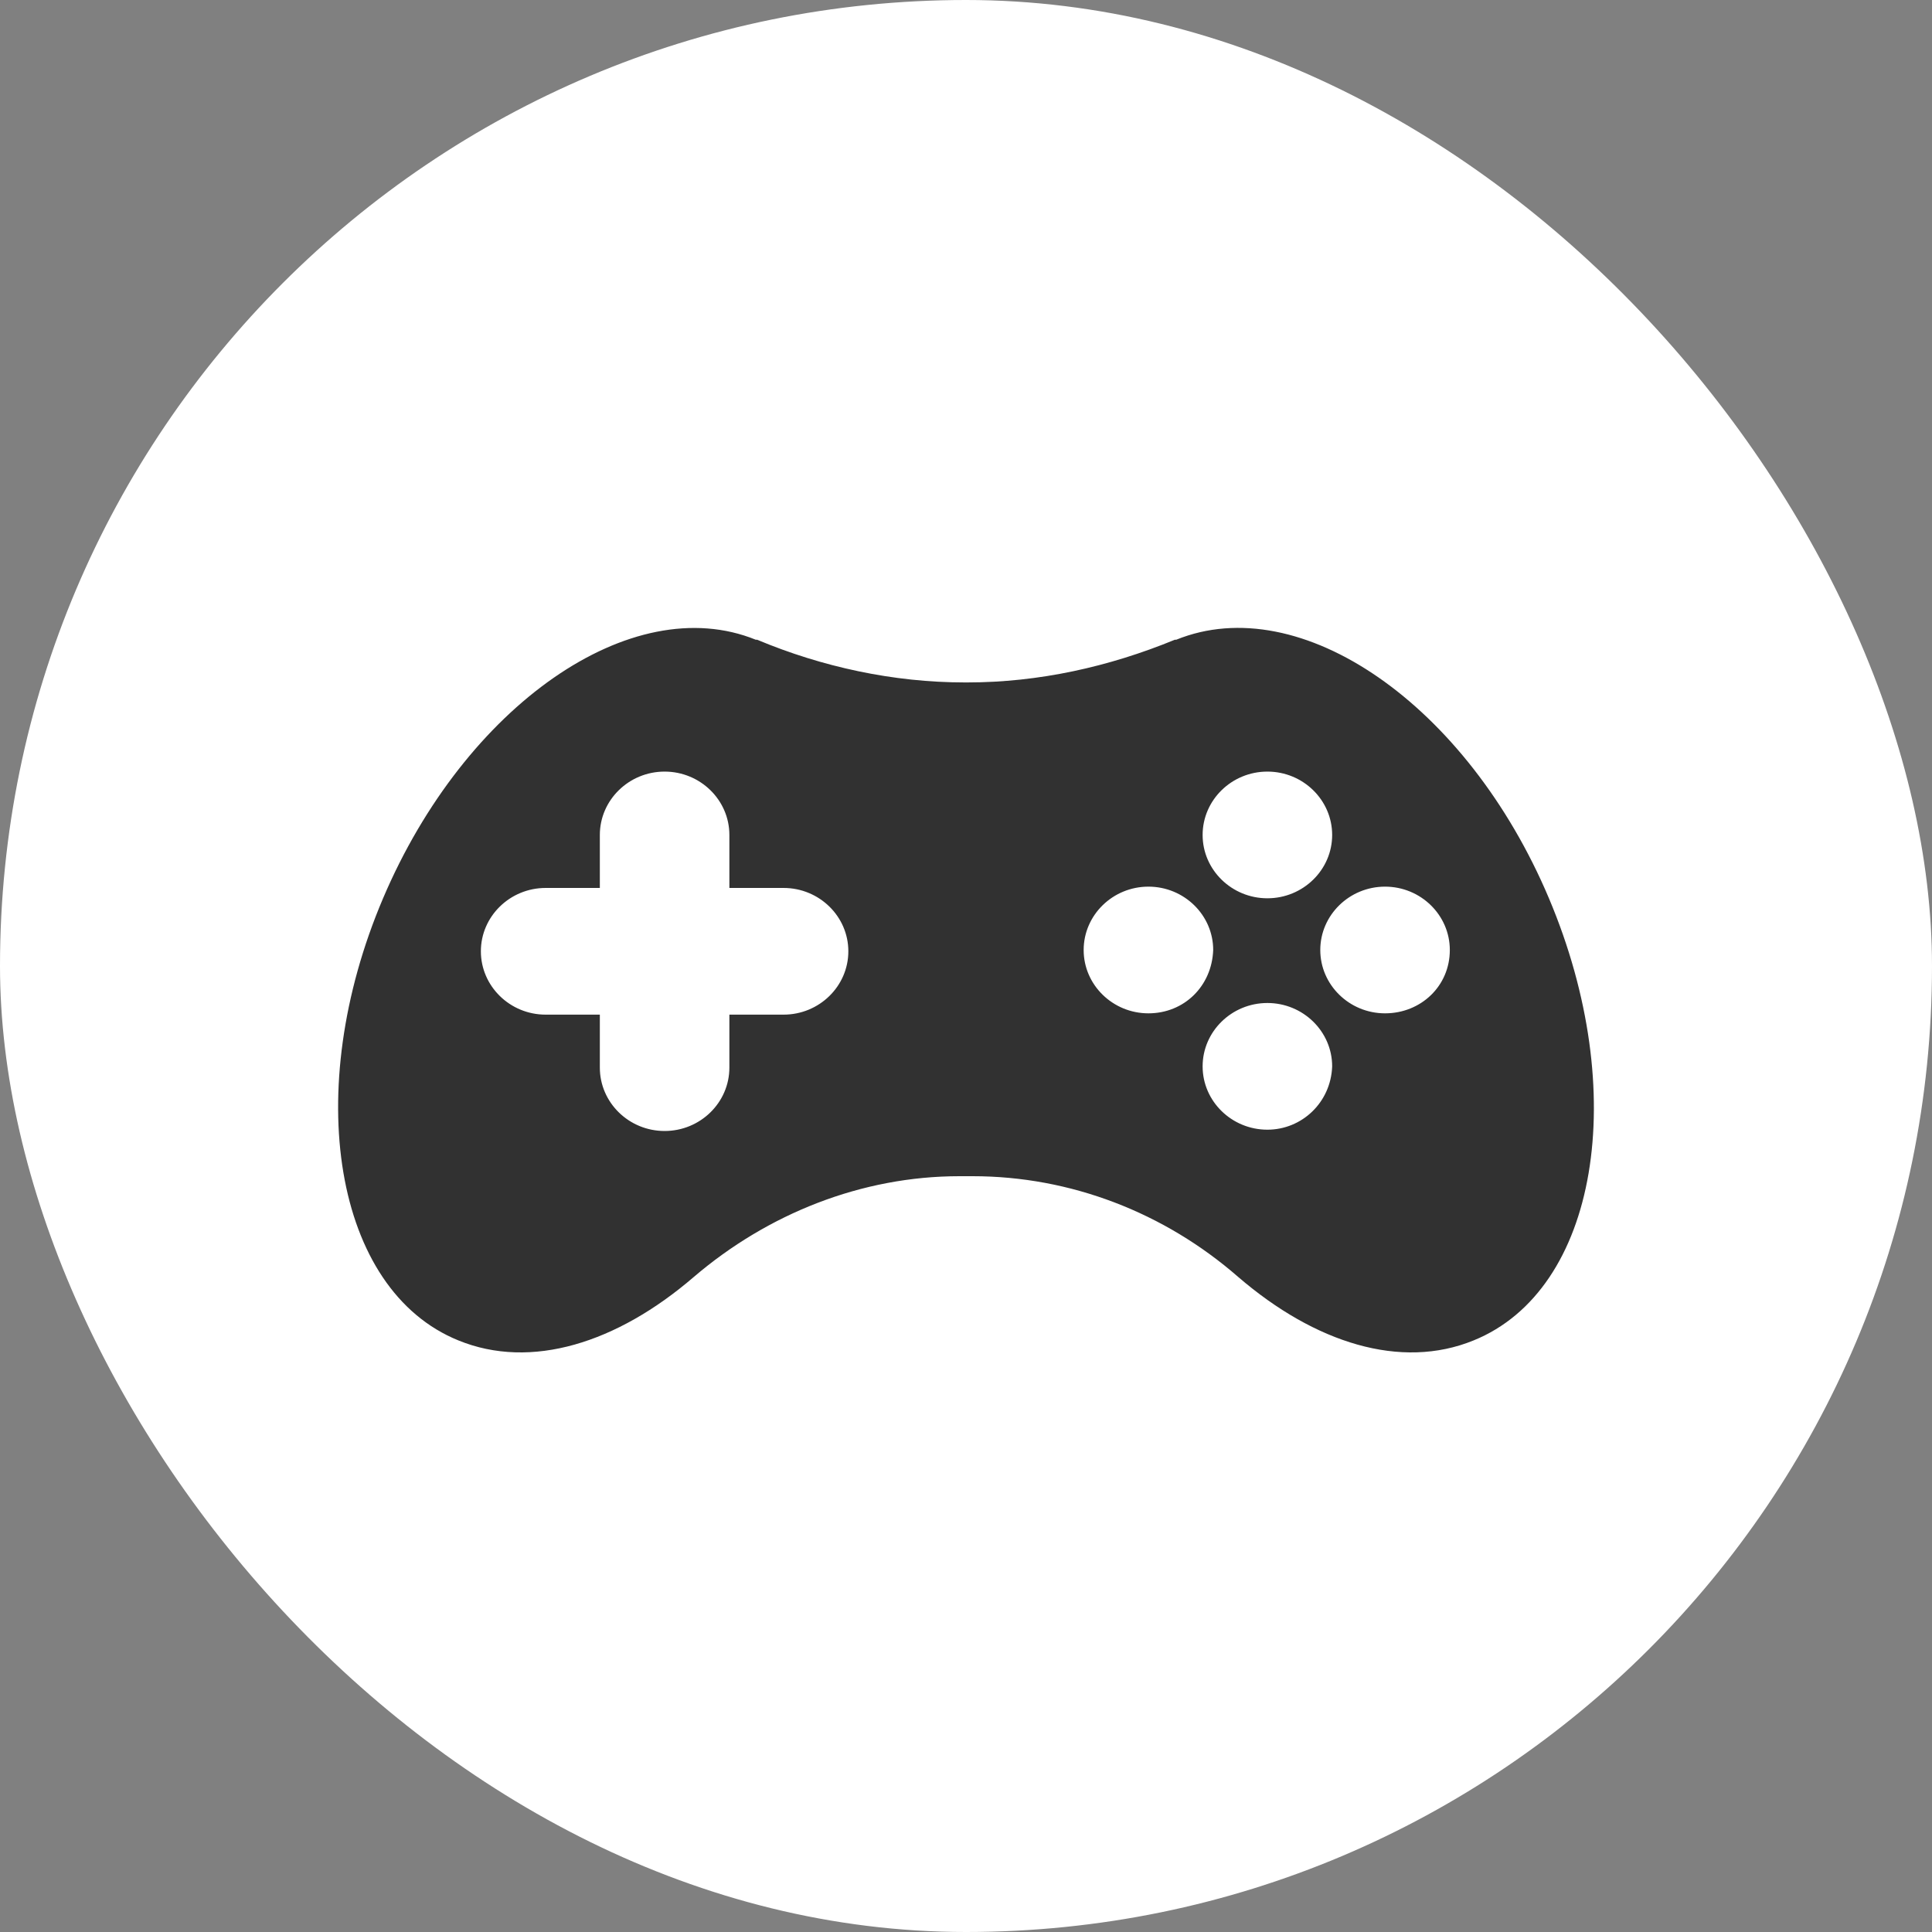 <?xml version="1.0" encoding="UTF-8"?> <svg xmlns="http://www.w3.org/2000/svg" width="40" height="40" viewBox="0 0 40 40" fill="none"><rect x="0" y="0" width="40" height="40" fill="#808080" stroke="none"/><rect width="40" height="40" rx="20" fill="white"></rect><path d="M32.069 18.598C30.373 14.584 26.924 12.201 24.352 13.245C24.352 13.245 24.352 13.245 24.324 13.245C22.956 13.807 21.505 14.129 20.027 14.129H19.973C18.495 14.129 17.017 13.807 15.676 13.245C15.676 13.245 15.676 13.245 15.648 13.245C13.076 12.201 9.627 14.61 7.931 18.598C6.234 22.586 6.918 26.708 9.491 27.752C10.996 28.367 12.775 27.805 14.362 26.44C15.895 25.129 17.838 24.352 19.863 24.352H20.137C22.162 24.352 24.105 25.102 25.638 26.44C27.225 27.805 29.004 28.367 30.509 27.752C33.082 26.708 33.766 22.613 32.069 18.598ZM16.223 21.007H15.101V22.104C15.101 22.827 14.499 23.416 13.76 23.416C13.021 23.416 12.419 22.827 12.419 22.104V21.007H11.297C10.558 21.007 9.956 20.418 9.956 19.695C9.956 18.973 10.558 18.384 11.297 18.384H12.419V17.287C12.419 16.564 13.021 15.975 13.76 15.975C14.499 15.975 15.101 16.564 15.101 17.287V18.384H16.223C16.962 18.384 17.564 18.973 17.564 19.695C17.564 20.418 16.962 21.007 16.223 21.007ZM26.24 15.975C26.979 15.975 27.581 16.564 27.581 17.287C27.581 18.009 26.979 18.598 26.24 18.598C25.501 18.598 24.899 18.009 24.899 17.287C24.899 16.564 25.501 15.975 26.24 15.975ZM23.777 20.98C23.038 20.98 22.436 20.391 22.436 19.669C22.436 18.946 23.038 18.357 23.777 18.357C24.516 18.357 25.118 18.946 25.118 19.669C25.09 20.418 24.516 20.98 23.777 20.98ZM26.24 23.389C25.501 23.389 24.899 22.8 24.899 22.078C24.899 21.355 25.501 20.766 26.24 20.766C26.979 20.766 27.581 21.355 27.581 22.078C27.554 22.827 26.952 23.389 26.24 23.389ZM28.676 20.98C27.937 20.98 27.335 20.391 27.335 19.669C27.335 18.946 27.937 18.357 28.676 18.357C29.415 18.357 30.017 18.946 30.017 19.669C30.017 20.418 29.415 20.98 28.676 20.98Z" fill="#313131"></path></svg> 